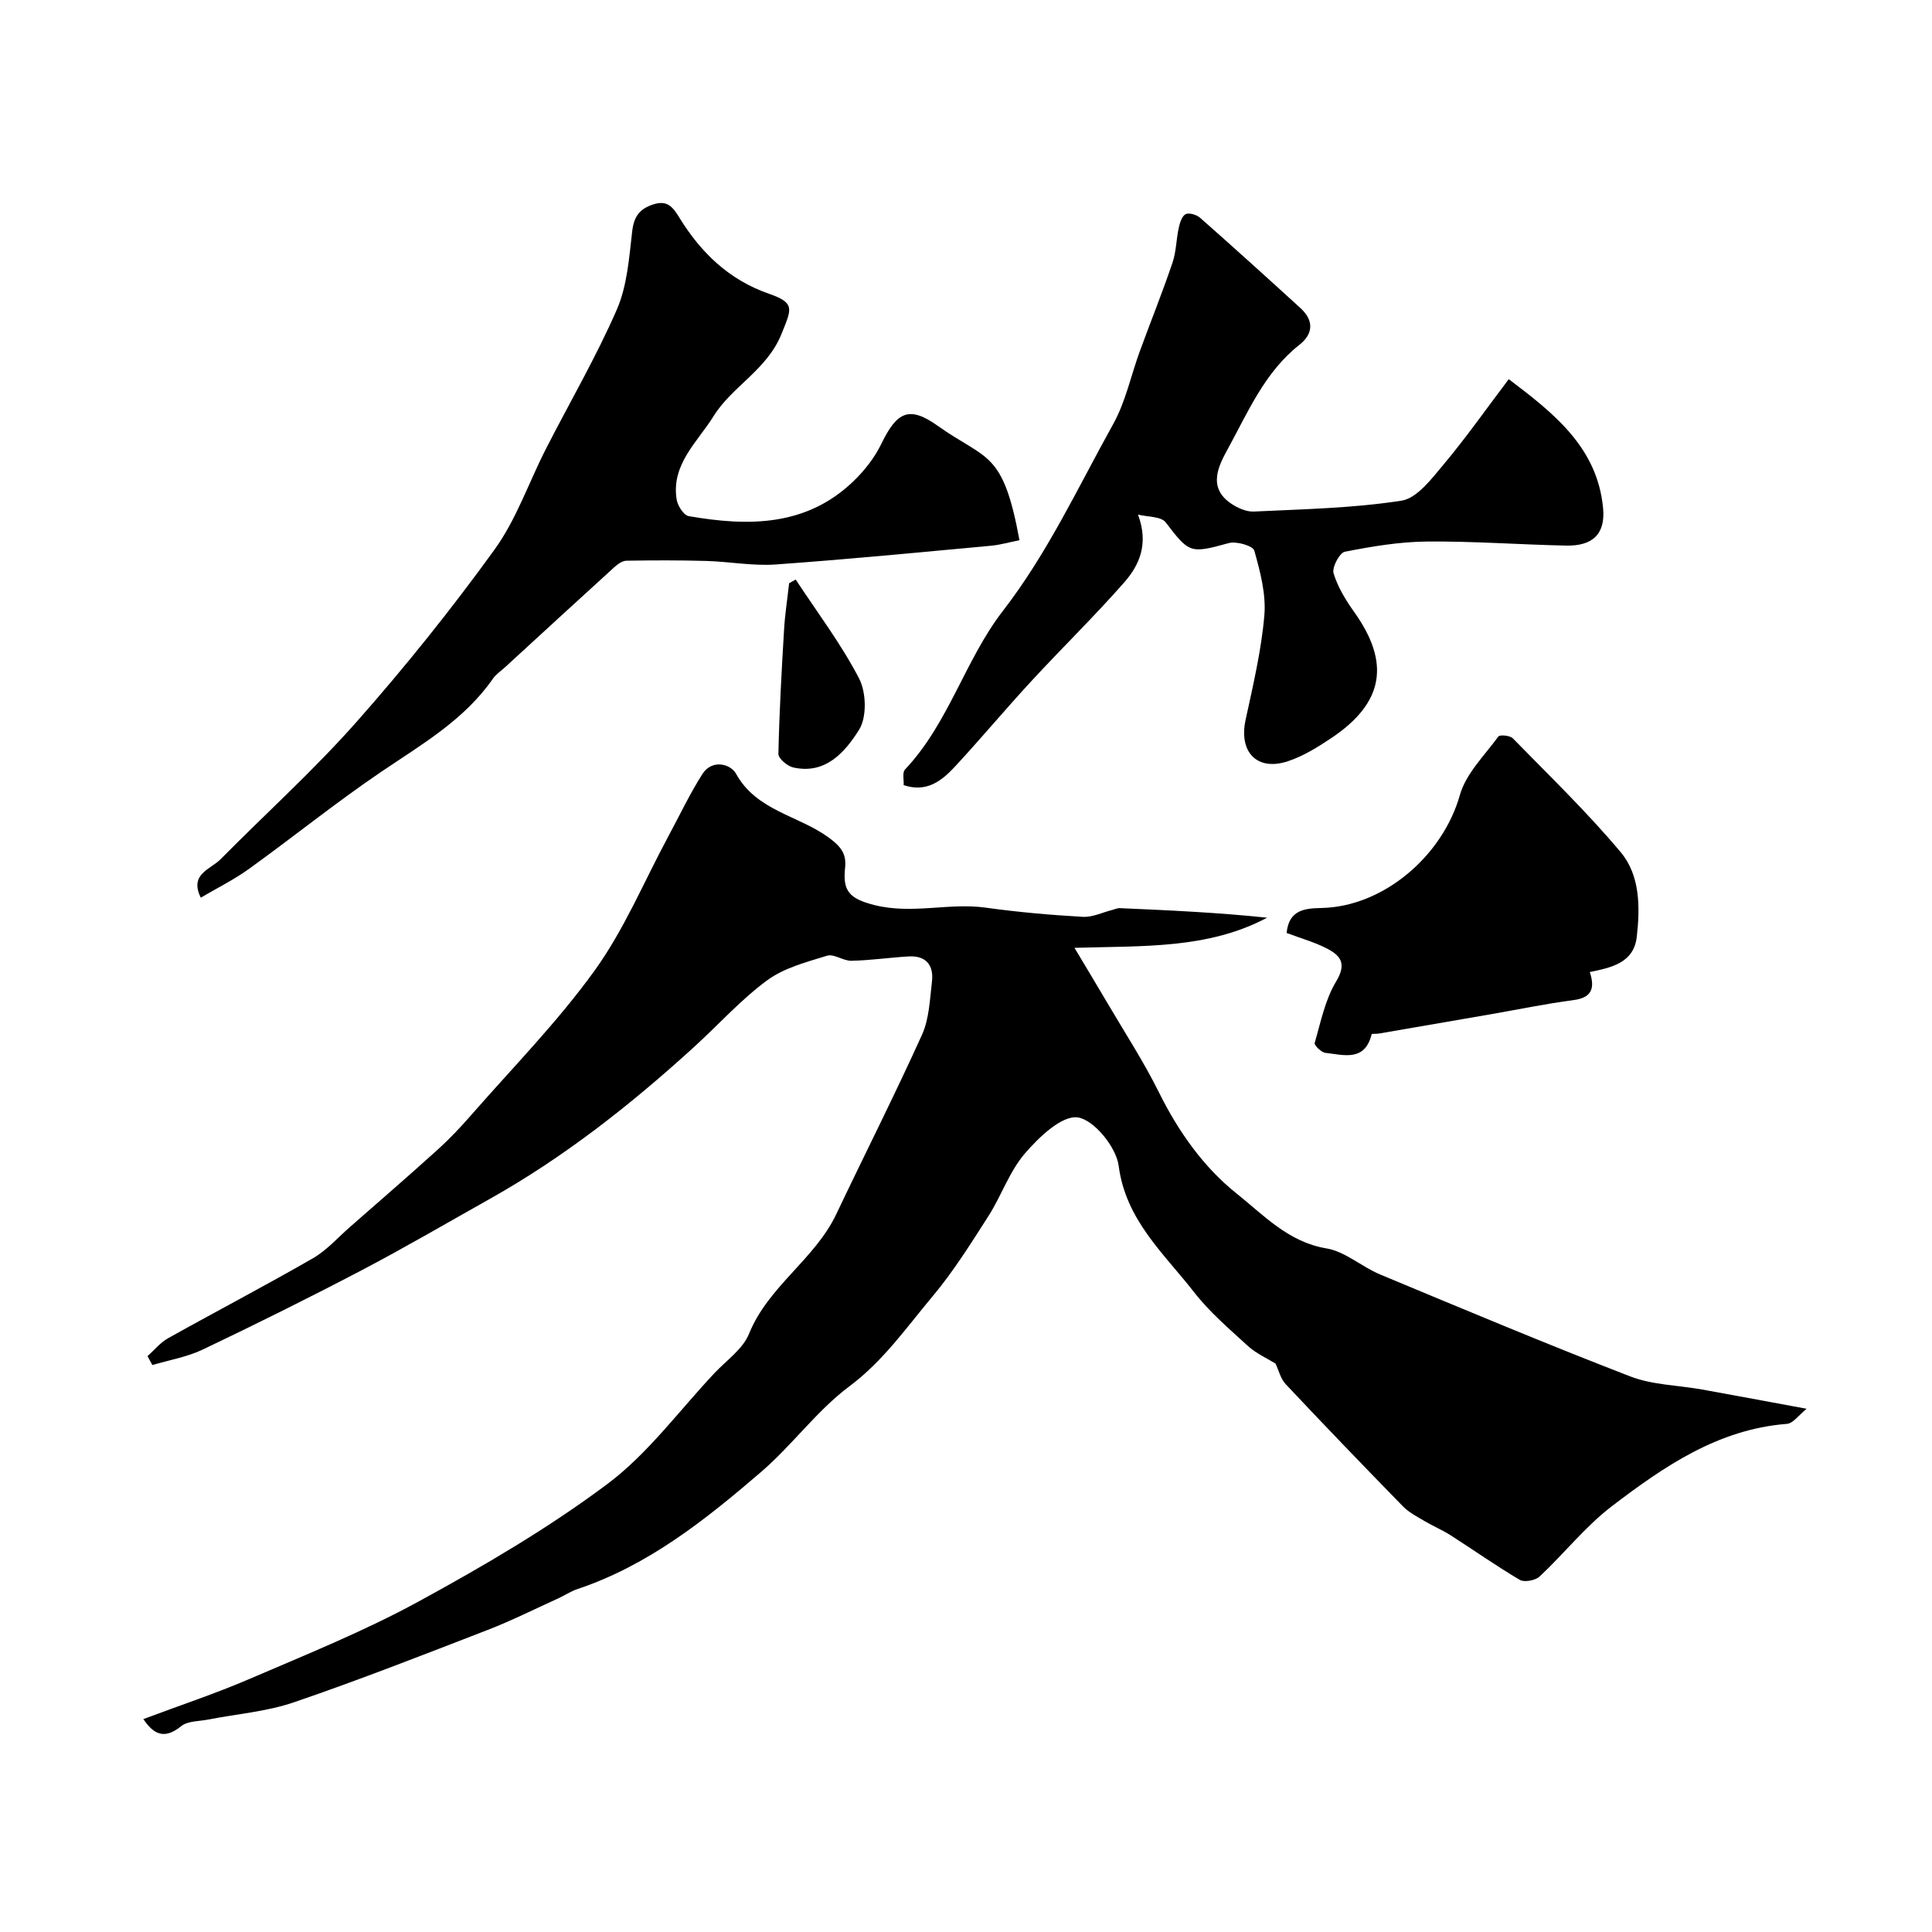 <svg enable-background="new 0 0 400 400" viewBox="0 0 400 400" xmlns="http://www.w3.org/2000/svg"><g fill="#000001"><path d="m29.68 355.92c7.53-2.83 14.94-5.28 22.09-8.36 11.78-5.07 23.74-9.89 34.96-16.02 13.43-7.33 26.77-15.13 38.99-24.27 8.43-6.3 14.9-15.23 22.22-23 2.49-2.64 5.87-4.97 7.14-8.13 3.99-9.85 13.6-15.38 18.06-24.76 5.89-12.39 12.09-24.64 17.75-37.14 1.49-3.3 1.62-7.28 2.06-10.99.41-3.42-1.24-5.45-4.87-5.23-3.94.24-7.86.81-11.8.9-1.68.04-3.61-1.49-5.04-1.05-4.29 1.32-8.92 2.52-12.43 5.11-5.48 4.04-10.1 9.23-15.17 13.84-13.03 11.87-26.81 22.74-42.23 31.4-8.8 4.94-17.52 10.04-26.45 14.73-10.88 5.7-21.89 11.17-32.98 16.46-3.25 1.55-6.94 2.17-10.43 3.21-.34-.61-.67-1.23-1.01-1.84 1.4-1.25 2.62-2.79 4.22-3.69 9.98-5.58 20.11-10.87 30.01-16.57 2.86-1.64 5.16-4.27 7.68-6.48 6.08-5.32 12.18-10.61 18.17-16.02 2.4-2.17 4.64-4.54 6.77-6.97 8.68-9.94 18.01-19.42 25.7-30.08 6.15-8.52 10.27-18.5 15.29-27.83 2.32-4.31 4.42-8.76 7.04-12.88 2-3.14 5.83-2.11 6.97-.06 4.24 7.67 12.88 8.62 19.11 13.15 2.86 2.08 3.76 3.58 3.46 6.4-.48 4.65.81 6.3 6.02 7.62 7.9 2 15.45-.52 23.11.55 6.66.93 13.38 1.52 20.09 1.9 2.03.12 4.12-.94 6.19-1.45.48-.12.96-.37 1.43-.35 10.18.44 20.36.91 30.54 1.98-12.24 6.5-25.61 5.81-39.88 6.24 2.64 4.43 4.71 7.83 6.72 11.26 3.63 6.19 7.58 12.23 10.76 18.65 4.03 8.13 9.24 15.51 16.15 21.01 5.55 4.42 10.65 10 18.54 11.31 3.89.65 7.29 3.8 11.1 5.39 17.21 7.17 34.4 14.39 51.79 21.11 4.61 1.78 9.89 1.82 14.86 2.71 6.9 1.24 13.79 2.54 21.66 3.99-1.56 1.24-2.77 3.03-4.11 3.13-14.24 1.12-25.42 8.82-36.18 17.02-5.5 4.19-9.89 9.81-14.98 14.57-.88.82-3.16 1.26-4.1.71-4.88-2.87-9.51-6.15-14.28-9.2-1.75-1.12-3.7-1.94-5.49-3-1.54-.91-3.2-1.77-4.43-3.02-8.16-8.36-16.27-16.78-24.27-25.29-1.07-1.13-1.46-2.9-2.11-4.27-1.78-1.11-4.01-2.09-5.71-3.64-3.91-3.57-8.01-7.08-11.23-11.23-6.21-7.99-14.07-14.82-15.54-26.08-.5-3.87-5.14-9.56-8.48-10.02-3.31-.45-8.03 4.09-10.94 7.47-3.2 3.71-4.84 8.72-7.53 12.93-3.65 5.7-7.27 11.51-11.61 16.68-5.4 6.44-10.18 13.35-17.18 18.58-6.74 5.03-11.85 12.2-18.27 17.72-11.5 9.89-23.37 19.37-38.1 24.29-1.37.46-2.6 1.3-3.93 1.91-4.85 2.2-9.62 4.6-14.58 6.52-13.33 5.16-26.64 10.38-40.16 15-5.64 1.93-11.78 2.4-17.69 3.56-1.91.38-4.27.27-5.62 1.37-3.71 3.02-5.89 1.41-7.84-1.46z"/><path d="m235.61 106.54c2.28 6.13.26 10.49-2.87 14.06-6.17 7.02-12.88 13.56-19.22 20.43-5.37 5.81-10.44 11.9-15.82 17.7-2.71 2.91-5.83 5.43-10.61 3.82.07-1.08-.31-2.61.28-3.23 9.04-9.56 12.44-22.7 20.21-32.76 9.34-12.08 15.61-25.67 22.9-38.77 2.57-4.62 3.67-10.05 5.51-15.08 2.24-6.11 4.67-12.15 6.76-18.31.78-2.28.77-4.81 1.29-7.2.23-1.05.66-2.47 1.43-2.86.72-.36 2.29.12 3.01.76 6.98 6.16 13.89 12.41 20.77 18.69 2.79 2.55 2.68 5.32-.22 7.6-7.18 5.65-10.63 13.9-14.81 21.53-1.8 3.29-4.33 7.9.58 11.28 1.37.95 3.23 1.79 4.81 1.71 10.2-.49 20.48-.69 30.54-2.25 3.24-.5 6.24-4.53 8.72-7.48 4.61-5.5 8.75-11.39 13.5-17.68 9.52 7.2 18.33 14.2 19.53 26.67.52 5.43-2.18 7.9-7.66 7.79-9.6-.2-19.2-.93-28.8-.84-5.69.05-11.41 1.01-17 2.11-1.1.22-2.7 3.25-2.34 4.46.86 2.86 2.53 5.58 4.3 8.06 7.5 10.53 6.11 18.79-4.78 26.07-2.81 1.88-5.79 3.73-8.96 4.78-6.4 2.13-10.21-1.89-8.78-8.53 1.55-7.17 3.26-14.37 3.89-21.64.38-4.41-.86-9.08-2.08-13.43-.28-.99-3.7-2-5.28-1.56-8.01 2.2-8.17 2.11-13.05-4.27-.96-1.28-3.78-1.13-5.75-1.63z"/><path d="m211.07 111.84c-2.06.41-3.92.96-5.81 1.14-14.89 1.37-29.78 2.83-44.7 3.89-4.72.33-9.52-.59-14.29-.73-5.52-.16-11.04-.14-16.56-.05-.84.01-1.81.69-2.49 1.31-7.57 6.88-15.1 13.81-22.64 20.73-.86.79-1.89 1.46-2.53 2.39-5.98 8.6-14.83 13.65-23.25 19.36-9.32 6.33-18.11 13.43-27.26 20.02-3.15 2.27-6.69 4.01-9.97 5.95-2.42-4.9 2-5.83 4.1-7.96 9.38-9.48 19.32-18.45 28.13-28.41 10.09-11.4 19.65-23.34 28.57-35.67 4.53-6.25 7.1-13.91 10.66-20.88 4.91-9.61 10.37-18.96 14.67-28.82 2.16-4.95 2.55-10.75 3.19-16.23.36-3.07 1.53-4.64 4.36-5.56 2.89-.93 4.03.49 5.4 2.73 4.46 7.26 10.28 12.91 18.64 15.8 5.46 1.89 4.54 3.2 2.54 8.22-3 7.52-10.27 10.91-14.09 17.09-3.26 5.27-8.85 9.99-7.64 17.29.21 1.28 1.46 3.24 2.49 3.41 12.29 2.13 24.3 2.2 34.1-7.22 2.3-2.21 4.39-4.88 5.77-7.73 3.24-6.66 5.74-7.99 11.73-3.72 10.14 7.2 13.45 4.97 16.88 23.65z"/><path d="m266.38 193.16c.48-4.83 3.78-5.09 7.22-5.17 12.88-.27 25.11-10.83 28.65-23.38 1.26-4.45 5.1-8.2 7.97-12.12.31-.42 2.41-.22 2.99.37 7.57 7.75 15.4 15.3 22.35 23.59 4.02 4.8 4.01 11.38 3.32 17.49-.62 5.43-5.23 6.38-9.73 7.31 1.1 3.35.44 5.3-3.37 5.81-5.8.76-11.54 1.96-17.31 2.96-7.69 1.33-15.37 2.66-23.06 3.98-.49.08-1.39-.02-1.43.13-1.4 5.73-5.78 4.28-9.58 3.85-.85-.1-2.34-1.58-2.21-2.04 1.26-4.33 2.16-8.98 4.45-12.75 2.3-3.8.8-5.44-2.08-6.89-2.43-1.24-5.11-1.99-8.18-3.14z"/><path d="m164.74 119.99c4.46 6.79 9.41 13.32 13.13 20.49 1.49 2.88 1.63 8.03-.02 10.63-2.86 4.54-6.9 9.31-13.64 7.78-1.22-.28-3.07-1.86-3.05-2.81.18-8.57.66-17.13 1.17-25.68.19-3.23.69-6.43 1.05-9.65.45-.25.91-.51 1.36-.76z"/></g></svg>